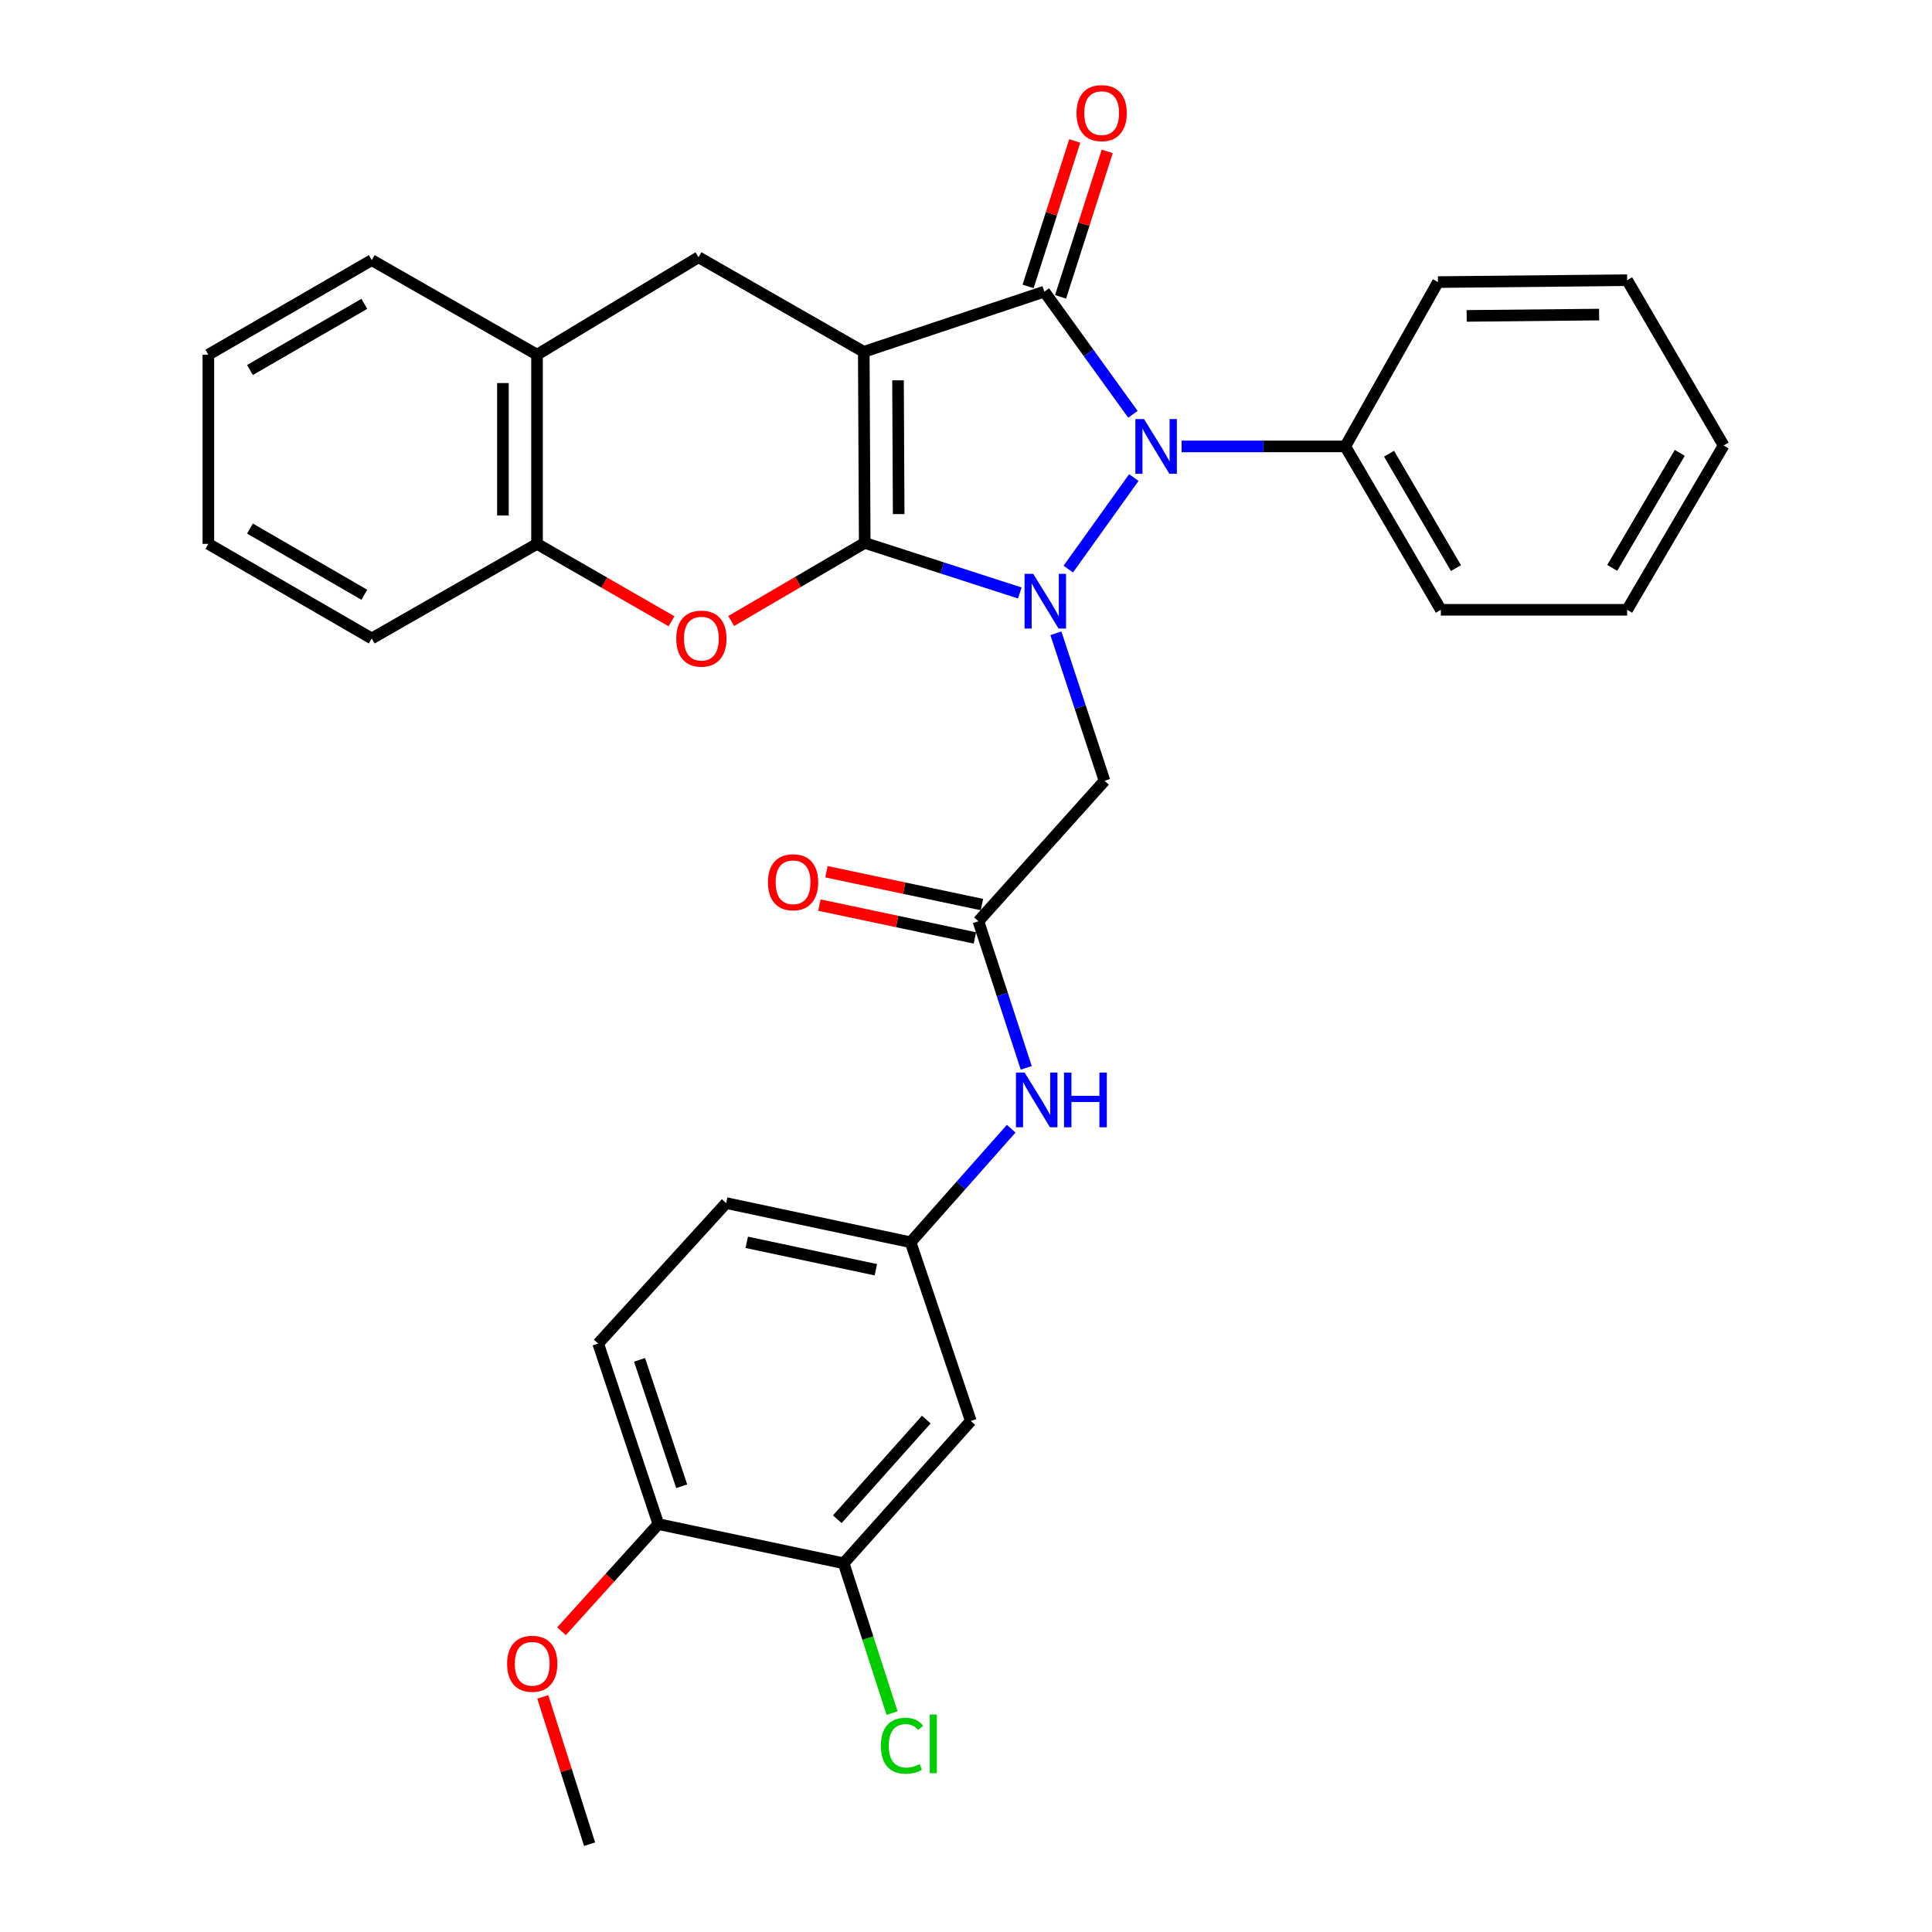 <?xml version='1.0' encoding='iso-8859-1'?>
<svg version='1.1' baseProfile='full'
              xmlns='http://www.w3.org/2000/svg'
                      xmlns:rdkit='http://www.rdkit.org/xml'
                      xmlns:xlink='http://www.w3.org/1999/xlink'
                  xml:space='preserve'
width='1000px' height='1000px' viewBox='0 0 1000 1000'>
<!-- END OF HEADER -->
<rect style='opacity:1.0;fill:#FFFFFF;stroke:none' width='1000' height='1000' x='0' y='0'> </rect>
<path class='bond-0' d='M 447.577,281.008 L 447.087,182.105' style='fill:none;fill-rule:evenodd;stroke:#000000;stroke-width:6px;stroke-linecap:butt;stroke-linejoin:miter;stroke-opacity:1' />
<path class='bond-0' d='M 465.154,266.085 L 464.811,196.853' style='fill:none;fill-rule:evenodd;stroke:#000000;stroke-width:6px;stroke-linecap:butt;stroke-linejoin:miter;stroke-opacity:1' />
<path class='bond-1' d='M 447.577,281.008 L 487.715,293.965' style='fill:none;fill-rule:evenodd;stroke:#000000;stroke-width:6px;stroke-linecap:butt;stroke-linejoin:miter;stroke-opacity:1' />
<path class='bond-1' d='M 487.715,293.965 L 527.853,306.922' style='fill:none;fill-rule:evenodd;stroke:#0000FF;stroke-width:6px;stroke-linecap:butt;stroke-linejoin:miter;stroke-opacity:1' />
<path class='bond-4' d='M 447.577,281.008 L 413.028,301.22' style='fill:none;fill-rule:evenodd;stroke:#000000;stroke-width:6px;stroke-linecap:butt;stroke-linejoin:miter;stroke-opacity:1' />
<path class='bond-4' d='M 413.028,301.22 L 378.478,321.432' style='fill:none;fill-rule:evenodd;stroke:#FF0000;stroke-width:6px;stroke-linecap:butt;stroke-linejoin:miter;stroke-opacity:1' />
<path class='bond-2' d='M 447.087,182.105 L 540.548,150.951' style='fill:none;fill-rule:evenodd;stroke:#000000;stroke-width:6px;stroke-linecap:butt;stroke-linejoin:miter;stroke-opacity:1' />
<path class='bond-6' d='M 447.087,182.105 L 361.549,133.153' style='fill:none;fill-rule:evenodd;stroke:#000000;stroke-width:6px;stroke-linecap:butt;stroke-linejoin:miter;stroke-opacity:1' />
<path class='bond-3' d='M 552.949,294.558 L 586.869,247.178' style='fill:none;fill-rule:evenodd;stroke:#0000FF;stroke-width:6px;stroke-linecap:butt;stroke-linejoin:miter;stroke-opacity:1' />
<path class='bond-5' d='M 546.524,327.789 L 559.113,365.966' style='fill:none;fill-rule:evenodd;stroke:#0000FF;stroke-width:6px;stroke-linecap:butt;stroke-linejoin:miter;stroke-opacity:1' />
<path class='bond-5' d='M 559.113,365.966 L 571.702,404.143' style='fill:none;fill-rule:evenodd;stroke:#000000;stroke-width:6px;stroke-linecap:butt;stroke-linejoin:miter;stroke-opacity:1' />
<path class='bond-11' d='M 548.952,153.646 L 561.027,116' style='fill:none;fill-rule:evenodd;stroke:#000000;stroke-width:6px;stroke-linecap:butt;stroke-linejoin:miter;stroke-opacity:1' />
<path class='bond-11' d='M 561.027,116 L 573.102,78.354' style='fill:none;fill-rule:evenodd;stroke:#FF0000;stroke-width:6px;stroke-linecap:butt;stroke-linejoin:miter;stroke-opacity:1' />
<path class='bond-11' d='M 532.144,148.255 L 544.219,110.609' style='fill:none;fill-rule:evenodd;stroke:#000000;stroke-width:6px;stroke-linecap:butt;stroke-linejoin:miter;stroke-opacity:1' />
<path class='bond-11' d='M 544.219,110.609 L 556.294,72.963' style='fill:none;fill-rule:evenodd;stroke:#FF0000;stroke-width:6px;stroke-linecap:butt;stroke-linejoin:miter;stroke-opacity:1' />
<path class='bond-32' d='M 540.548,150.951 L 563.471,182.693' style='fill:none;fill-rule:evenodd;stroke:#000000;stroke-width:6px;stroke-linecap:butt;stroke-linejoin:miter;stroke-opacity:1' />
<path class='bond-32' d='M 563.471,182.693 L 586.394,214.436' style='fill:none;fill-rule:evenodd;stroke:#0000FF;stroke-width:6px;stroke-linecap:butt;stroke-linejoin:miter;stroke-opacity:1' />
<path class='bond-14' d='M 611.591,231.066 L 653.949,231.066' style='fill:none;fill-rule:evenodd;stroke:#0000FF;stroke-width:6px;stroke-linecap:butt;stroke-linejoin:miter;stroke-opacity:1' />
<path class='bond-14' d='M 653.949,231.066 L 696.307,231.066' style='fill:none;fill-rule:evenodd;stroke:#000000;stroke-width:6px;stroke-linecap:butt;stroke-linejoin:miter;stroke-opacity:1' />
<path class='bond-8' d='M 347.576,321.575 L 312.769,301.542' style='fill:none;fill-rule:evenodd;stroke:#FF0000;stroke-width:6px;stroke-linecap:butt;stroke-linejoin:miter;stroke-opacity:1' />
<path class='bond-8' d='M 312.769,301.542 L 277.962,281.508' style='fill:none;fill-rule:evenodd;stroke:#000000;stroke-width:6px;stroke-linecap:butt;stroke-linejoin:miter;stroke-opacity:1' />
<path class='bond-7' d='M 571.702,404.143 L 506.423,476.835' style='fill:none;fill-rule:evenodd;stroke:#000000;stroke-width:6px;stroke-linecap:butt;stroke-linejoin:miter;stroke-opacity:1' />
<path class='bond-33' d='M 361.549,133.153 L 277.962,183.585' style='fill:none;fill-rule:evenodd;stroke:#000000;stroke-width:6px;stroke-linecap:butt;stroke-linejoin:miter;stroke-opacity:1' />
<path class='bond-13' d='M 506.423,476.835 L 518.803,514.779' style='fill:none;fill-rule:evenodd;stroke:#000000;stroke-width:6px;stroke-linecap:butt;stroke-linejoin:miter;stroke-opacity:1' />
<path class='bond-13' d='M 518.803,514.779 L 531.183,552.723' style='fill:none;fill-rule:evenodd;stroke:#0000FF;stroke-width:6px;stroke-linecap:butt;stroke-linejoin:miter;stroke-opacity:1' />
<path class='bond-17' d='M 508.247,468.2 L 468.006,459.702' style='fill:none;fill-rule:evenodd;stroke:#000000;stroke-width:6px;stroke-linecap:butt;stroke-linejoin:miter;stroke-opacity:1' />
<path class='bond-17' d='M 468.006,459.702 L 427.765,451.204' style='fill:none;fill-rule:evenodd;stroke:#FF0000;stroke-width:6px;stroke-linecap:butt;stroke-linejoin:miter;stroke-opacity:1' />
<path class='bond-17' d='M 504.599,485.47 L 464.359,476.972' style='fill:none;fill-rule:evenodd;stroke:#000000;stroke-width:6px;stroke-linecap:butt;stroke-linejoin:miter;stroke-opacity:1' />
<path class='bond-17' d='M 464.359,476.972 L 424.118,468.473' style='fill:none;fill-rule:evenodd;stroke:#FF0000;stroke-width:6px;stroke-linecap:butt;stroke-linejoin:miter;stroke-opacity:1' />
<path class='bond-9' d='M 277.962,281.508 L 277.962,183.585' style='fill:none;fill-rule:evenodd;stroke:#000000;stroke-width:6px;stroke-linecap:butt;stroke-linejoin:miter;stroke-opacity:1' />
<path class='bond-9' d='M 260.311,266.82 L 260.311,198.274' style='fill:none;fill-rule:evenodd;stroke:#000000;stroke-width:6px;stroke-linecap:butt;stroke-linejoin:miter;stroke-opacity:1' />
<path class='bond-22' d='M 277.962,281.508 L 192.414,330.47' style='fill:none;fill-rule:evenodd;stroke:#000000;stroke-width:6px;stroke-linecap:butt;stroke-linejoin:miter;stroke-opacity:1' />
<path class='bond-23' d='M 277.962,183.585 L 192.414,134.643' style='fill:none;fill-rule:evenodd;stroke:#000000;stroke-width:6px;stroke-linecap:butt;stroke-linejoin:miter;stroke-opacity:1' />
<path class='bond-10' d='M 436.682,809.151 L 502.481,735.479' style='fill:none;fill-rule:evenodd;stroke:#000000;stroke-width:6px;stroke-linecap:butt;stroke-linejoin:miter;stroke-opacity:1' />
<path class='bond-10' d='M 433.387,786.343 L 479.446,734.772' style='fill:none;fill-rule:evenodd;stroke:#000000;stroke-width:6px;stroke-linecap:butt;stroke-linejoin:miter;stroke-opacity:1' />
<path class='bond-19' d='M 436.682,809.151 L 449.208,847.929' style='fill:none;fill-rule:evenodd;stroke:#000000;stroke-width:6px;stroke-linecap:butt;stroke-linejoin:miter;stroke-opacity:1' />
<path class='bond-19' d='M 449.208,847.929 L 461.734,886.707' style='fill:none;fill-rule:evenodd;stroke:#00CC00;stroke-width:6px;stroke-linecap:butt;stroke-linejoin:miter;stroke-opacity:1' />
<path class='bond-36' d='M 436.682,809.151 L 340.77,788.882' style='fill:none;fill-rule:evenodd;stroke:#000000;stroke-width:6px;stroke-linecap:butt;stroke-linejoin:miter;stroke-opacity:1' />
<path class='bond-12' d='M 502.481,735.479 L 471.327,642.988' style='fill:none;fill-rule:evenodd;stroke:#000000;stroke-width:6px;stroke-linecap:butt;stroke-linejoin:miter;stroke-opacity:1' />
<path class='bond-15' d='M 523.395,584.216 L 497.361,613.602' style='fill:none;fill-rule:evenodd;stroke:#0000FF;stroke-width:6px;stroke-linecap:butt;stroke-linejoin:miter;stroke-opacity:1' />
<path class='bond-15' d='M 497.361,613.602 L 471.327,642.988' style='fill:none;fill-rule:evenodd;stroke:#000000;stroke-width:6px;stroke-linecap:butt;stroke-linejoin:miter;stroke-opacity:1' />
<path class='bond-24' d='M 696.307,231.066 L 745.778,315.633' style='fill:none;fill-rule:evenodd;stroke:#000000;stroke-width:6px;stroke-linecap:butt;stroke-linejoin:miter;stroke-opacity:1' />
<path class='bond-24' d='M 718.963,234.839 L 753.593,294.036' style='fill:none;fill-rule:evenodd;stroke:#000000;stroke-width:6px;stroke-linecap:butt;stroke-linejoin:miter;stroke-opacity:1' />
<path class='bond-25' d='M 696.307,231.066 L 744.288,146.009' style='fill:none;fill-rule:evenodd;stroke:#000000;stroke-width:6px;stroke-linecap:butt;stroke-linejoin:miter;stroke-opacity:1' />
<path class='bond-20' d='M 471.327,642.988 L 375.865,622.719' style='fill:none;fill-rule:evenodd;stroke:#000000;stroke-width:6px;stroke-linecap:butt;stroke-linejoin:miter;stroke-opacity:1' />
<path class='bond-20' d='M 453.342,657.214 L 386.519,643.025' style='fill:none;fill-rule:evenodd;stroke:#000000;stroke-width:6px;stroke-linecap:butt;stroke-linejoin:miter;stroke-opacity:1' />
<path class='bond-16' d='M 340.77,788.882 L 309.616,695.421' style='fill:none;fill-rule:evenodd;stroke:#000000;stroke-width:6px;stroke-linecap:butt;stroke-linejoin:miter;stroke-opacity:1' />
<path class='bond-16' d='M 352.842,769.281 L 331.034,703.859' style='fill:none;fill-rule:evenodd;stroke:#000000;stroke-width:6px;stroke-linecap:butt;stroke-linejoin:miter;stroke-opacity:1' />
<path class='bond-21' d='M 340.77,788.882 L 315.7,816.606' style='fill:none;fill-rule:evenodd;stroke:#000000;stroke-width:6px;stroke-linecap:butt;stroke-linejoin:miter;stroke-opacity:1' />
<path class='bond-21' d='M 315.7,816.606 L 290.63,844.331' style='fill:none;fill-rule:evenodd;stroke:#FF0000;stroke-width:6px;stroke-linecap:butt;stroke-linejoin:miter;stroke-opacity:1' />
<path class='bond-18' d='M 309.616,695.421 L 375.865,622.719' style='fill:none;fill-rule:evenodd;stroke:#000000;stroke-width:6px;stroke-linecap:butt;stroke-linejoin:miter;stroke-opacity:1' />
<path class='bond-26' d='M 280.947,878.296 L 293.056,916.421' style='fill:none;fill-rule:evenodd;stroke:#FF0000;stroke-width:6px;stroke-linecap:butt;stroke-linejoin:miter;stroke-opacity:1' />
<path class='bond-26' d='M 293.056,916.421 L 305.164,954.545' style='fill:none;fill-rule:evenodd;stroke:#000000;stroke-width:6px;stroke-linecap:butt;stroke-linejoin:miter;stroke-opacity:1' />
<path class='bond-28' d='M 192.414,330.47 L 107.847,281.508' style='fill:none;fill-rule:evenodd;stroke:#000000;stroke-width:6px;stroke-linecap:butt;stroke-linejoin:miter;stroke-opacity:1' />
<path class='bond-28' d='M 188.573,307.85 L 129.376,273.577' style='fill:none;fill-rule:evenodd;stroke:#000000;stroke-width:6px;stroke-linecap:butt;stroke-linejoin:miter;stroke-opacity:1' />
<path class='bond-34' d='M 192.414,134.643 L 107.847,183.585' style='fill:none;fill-rule:evenodd;stroke:#000000;stroke-width:6px;stroke-linecap:butt;stroke-linejoin:miter;stroke-opacity:1' />
<path class='bond-34' d='M 188.57,157.262 L 129.373,191.521' style='fill:none;fill-rule:evenodd;stroke:#000000;stroke-width:6px;stroke-linecap:butt;stroke-linejoin:miter;stroke-opacity:1' />
<path class='bond-29' d='M 745.778,315.633 L 842.211,315.633' style='fill:none;fill-rule:evenodd;stroke:#000000;stroke-width:6px;stroke-linecap:butt;stroke-linejoin:miter;stroke-opacity:1' />
<path class='bond-30' d='M 744.288,146.009 L 842.211,145.028' style='fill:none;fill-rule:evenodd;stroke:#000000;stroke-width:6px;stroke-linecap:butt;stroke-linejoin:miter;stroke-opacity:1' />
<path class='bond-30' d='M 759.153,163.511 L 827.699,162.825' style='fill:none;fill-rule:evenodd;stroke:#000000;stroke-width:6px;stroke-linecap:butt;stroke-linejoin:miter;stroke-opacity:1' />
<path class='bond-27' d='M 107.847,183.585 L 107.847,281.508' style='fill:none;fill-rule:evenodd;stroke:#000000;stroke-width:6px;stroke-linecap:butt;stroke-linejoin:miter;stroke-opacity:1' />
<path class='bond-35' d='M 842.211,315.633 L 892.153,230.576' style='fill:none;fill-rule:evenodd;stroke:#000000;stroke-width:6px;stroke-linecap:butt;stroke-linejoin:miter;stroke-opacity:1' />
<path class='bond-35' d='M 834.481,293.938 L 869.441,234.397' style='fill:none;fill-rule:evenodd;stroke:#000000;stroke-width:6px;stroke-linecap:butt;stroke-linejoin:miter;stroke-opacity:1' />
<path class='bond-31' d='M 842.211,145.028 L 892.153,230.576' style='fill:none;fill-rule:evenodd;stroke:#000000;stroke-width:6px;stroke-linecap:butt;stroke-linejoin:miter;stroke-opacity:1' />
<path  class='atom-2' d='M 534.788 297.021
L 544.068 312.021
Q 544.988 313.501, 546.468 316.181
Q 547.948 318.861, 548.028 319.021
L 548.028 297.021
L 551.788 297.021
L 551.788 325.341
L 547.908 325.341
L 537.948 308.941
Q 536.788 307.021, 535.548 304.821
Q 534.348 302.621, 533.988 301.941
L 533.988 325.341
L 530.308 325.341
L 530.308 297.021
L 534.788 297.021
' fill='#0000FF'/>
<path  class='atom-4' d='M 592.144 216.906
L 601.424 231.906
Q 602.344 233.386, 603.824 236.066
Q 605.304 238.746, 605.384 238.906
L 605.384 216.906
L 609.144 216.906
L 609.144 245.226
L 605.264 245.226
L 595.304 228.826
Q 594.144 226.906, 592.904 224.706
Q 591.704 222.506, 591.344 221.826
L 591.344 245.226
L 587.664 245.226
L 587.664 216.906
L 592.144 216.906
' fill='#0000FF'/>
<path  class='atom-5' d='M 350.029 330.55
Q 350.029 323.75, 353.389 319.95
Q 356.749 316.15, 363.029 316.15
Q 369.309 316.15, 372.669 319.95
Q 376.029 323.75, 376.029 330.55
Q 376.029 337.43, 372.629 341.35
Q 369.229 345.23, 363.029 345.23
Q 356.789 345.23, 353.389 341.35
Q 350.029 337.47, 350.029 330.55
M 363.029 342.03
Q 367.349 342.03, 369.669 339.15
Q 372.029 336.23, 372.029 330.55
Q 372.029 324.99, 369.669 322.19
Q 367.349 319.35, 363.029 319.35
Q 358.709 319.35, 356.349 322.15
Q 354.029 324.95, 354.029 330.55
Q 354.029 336.27, 356.349 339.15
Q 358.709 342.03, 363.029 342.03
' fill='#FF0000'/>
<path  class='atom-12' d='M 557.211 58.55
Q 557.211 51.75, 560.571 47.95
Q 563.931 44.15, 570.211 44.15
Q 576.491 44.15, 579.851 47.95
Q 583.211 51.75, 583.211 58.55
Q 583.211 65.43, 579.811 69.35
Q 576.411 73.23, 570.211 73.23
Q 563.971 73.23, 560.571 69.35
Q 557.211 65.47, 557.211 58.55
M 570.211 70.03
Q 574.531 70.03, 576.851 67.15
Q 579.211 64.23, 579.211 58.55
Q 579.211 52.99, 576.851 50.19
Q 574.531 47.35, 570.211 47.35
Q 565.891 47.35, 563.531 50.15
Q 561.211 52.95, 561.211 58.55
Q 561.211 64.27, 563.531 67.15
Q 565.891 70.03, 570.211 70.03
' fill='#FF0000'/>
<path  class='atom-14' d='M 530.336 555.155
L 539.616 570.155
Q 540.536 571.635, 542.016 574.315
Q 543.496 576.995, 543.576 577.155
L 543.576 555.155
L 547.336 555.155
L 547.336 583.475
L 543.456 583.475
L 533.496 567.075
Q 532.336 565.155, 531.096 562.955
Q 529.896 560.755, 529.536 560.075
L 529.536 583.475
L 525.856 583.475
L 525.856 555.155
L 530.336 555.155
' fill='#0000FF'/>
<path  class='atom-14' d='M 550.736 555.155
L 554.576 555.155
L 554.576 567.195
L 569.056 567.195
L 569.056 555.155
L 572.896 555.155
L 572.896 583.475
L 569.056 583.475
L 569.056 570.395
L 554.576 570.395
L 554.576 583.475
L 550.736 583.475
L 550.736 555.155
' fill='#0000FF'/>
<path  class='atom-18' d='M 397.491 456.655
Q 397.491 449.855, 400.851 446.055
Q 404.211 442.255, 410.491 442.255
Q 416.771 442.255, 420.131 446.055
Q 423.491 449.855, 423.491 456.655
Q 423.491 463.535, 420.091 467.455
Q 416.691 471.335, 410.491 471.335
Q 404.251 471.335, 400.851 467.455
Q 397.491 463.575, 397.491 456.655
M 410.491 468.135
Q 414.811 468.135, 417.131 465.255
Q 419.491 462.335, 419.491 456.655
Q 419.491 451.095, 417.131 448.295
Q 414.811 445.455, 410.491 445.455
Q 406.171 445.455, 403.811 448.255
Q 401.491 451.055, 401.491 456.655
Q 401.491 462.375, 403.811 465.255
Q 406.171 468.135, 410.491 468.135
' fill='#FF0000'/>
<path  class='atom-20' d='M 455.955 903.603
Q 455.955 896.563, 459.235 892.883
Q 462.555 889.163, 468.835 889.163
Q 474.675 889.163, 477.795 893.283
L 475.155 895.443
Q 472.875 892.443, 468.835 892.443
Q 464.555 892.443, 462.275 895.323
Q 460.035 898.163, 460.035 903.603
Q 460.035 909.203, 462.355 912.083
Q 464.715 914.963, 469.275 914.963
Q 472.395 914.963, 476.035 913.083
L 477.155 916.083
Q 475.675 917.043, 473.435 917.603
Q 471.195 918.163, 468.715 918.163
Q 462.555 918.163, 459.235 914.403
Q 455.955 910.643, 455.955 903.603
' fill='#00CC00'/>
<path  class='atom-20' d='M 481.235 887.443
L 484.915 887.443
L 484.915 917.803
L 481.235 917.803
L 481.235 887.443
' fill='#00CC00'/>
<path  class='atom-22' d='M 262.481 861.164
Q 262.481 854.364, 265.841 850.564
Q 269.201 846.764, 275.481 846.764
Q 281.761 846.764, 285.121 850.564
Q 288.481 854.364, 288.481 861.164
Q 288.481 868.044, 285.081 871.964
Q 281.681 875.844, 275.481 875.844
Q 269.241 875.844, 265.841 871.964
Q 262.481 868.084, 262.481 861.164
M 275.481 872.644
Q 279.801 872.644, 282.121 869.764
Q 284.481 866.844, 284.481 861.164
Q 284.481 855.604, 282.121 852.804
Q 279.801 849.964, 275.481 849.964
Q 271.161 849.964, 268.801 852.764
Q 266.481 855.564, 266.481 861.164
Q 266.481 866.884, 268.801 869.764
Q 271.161 872.644, 275.481 872.644
' fill='#FF0000'/>
</svg>
